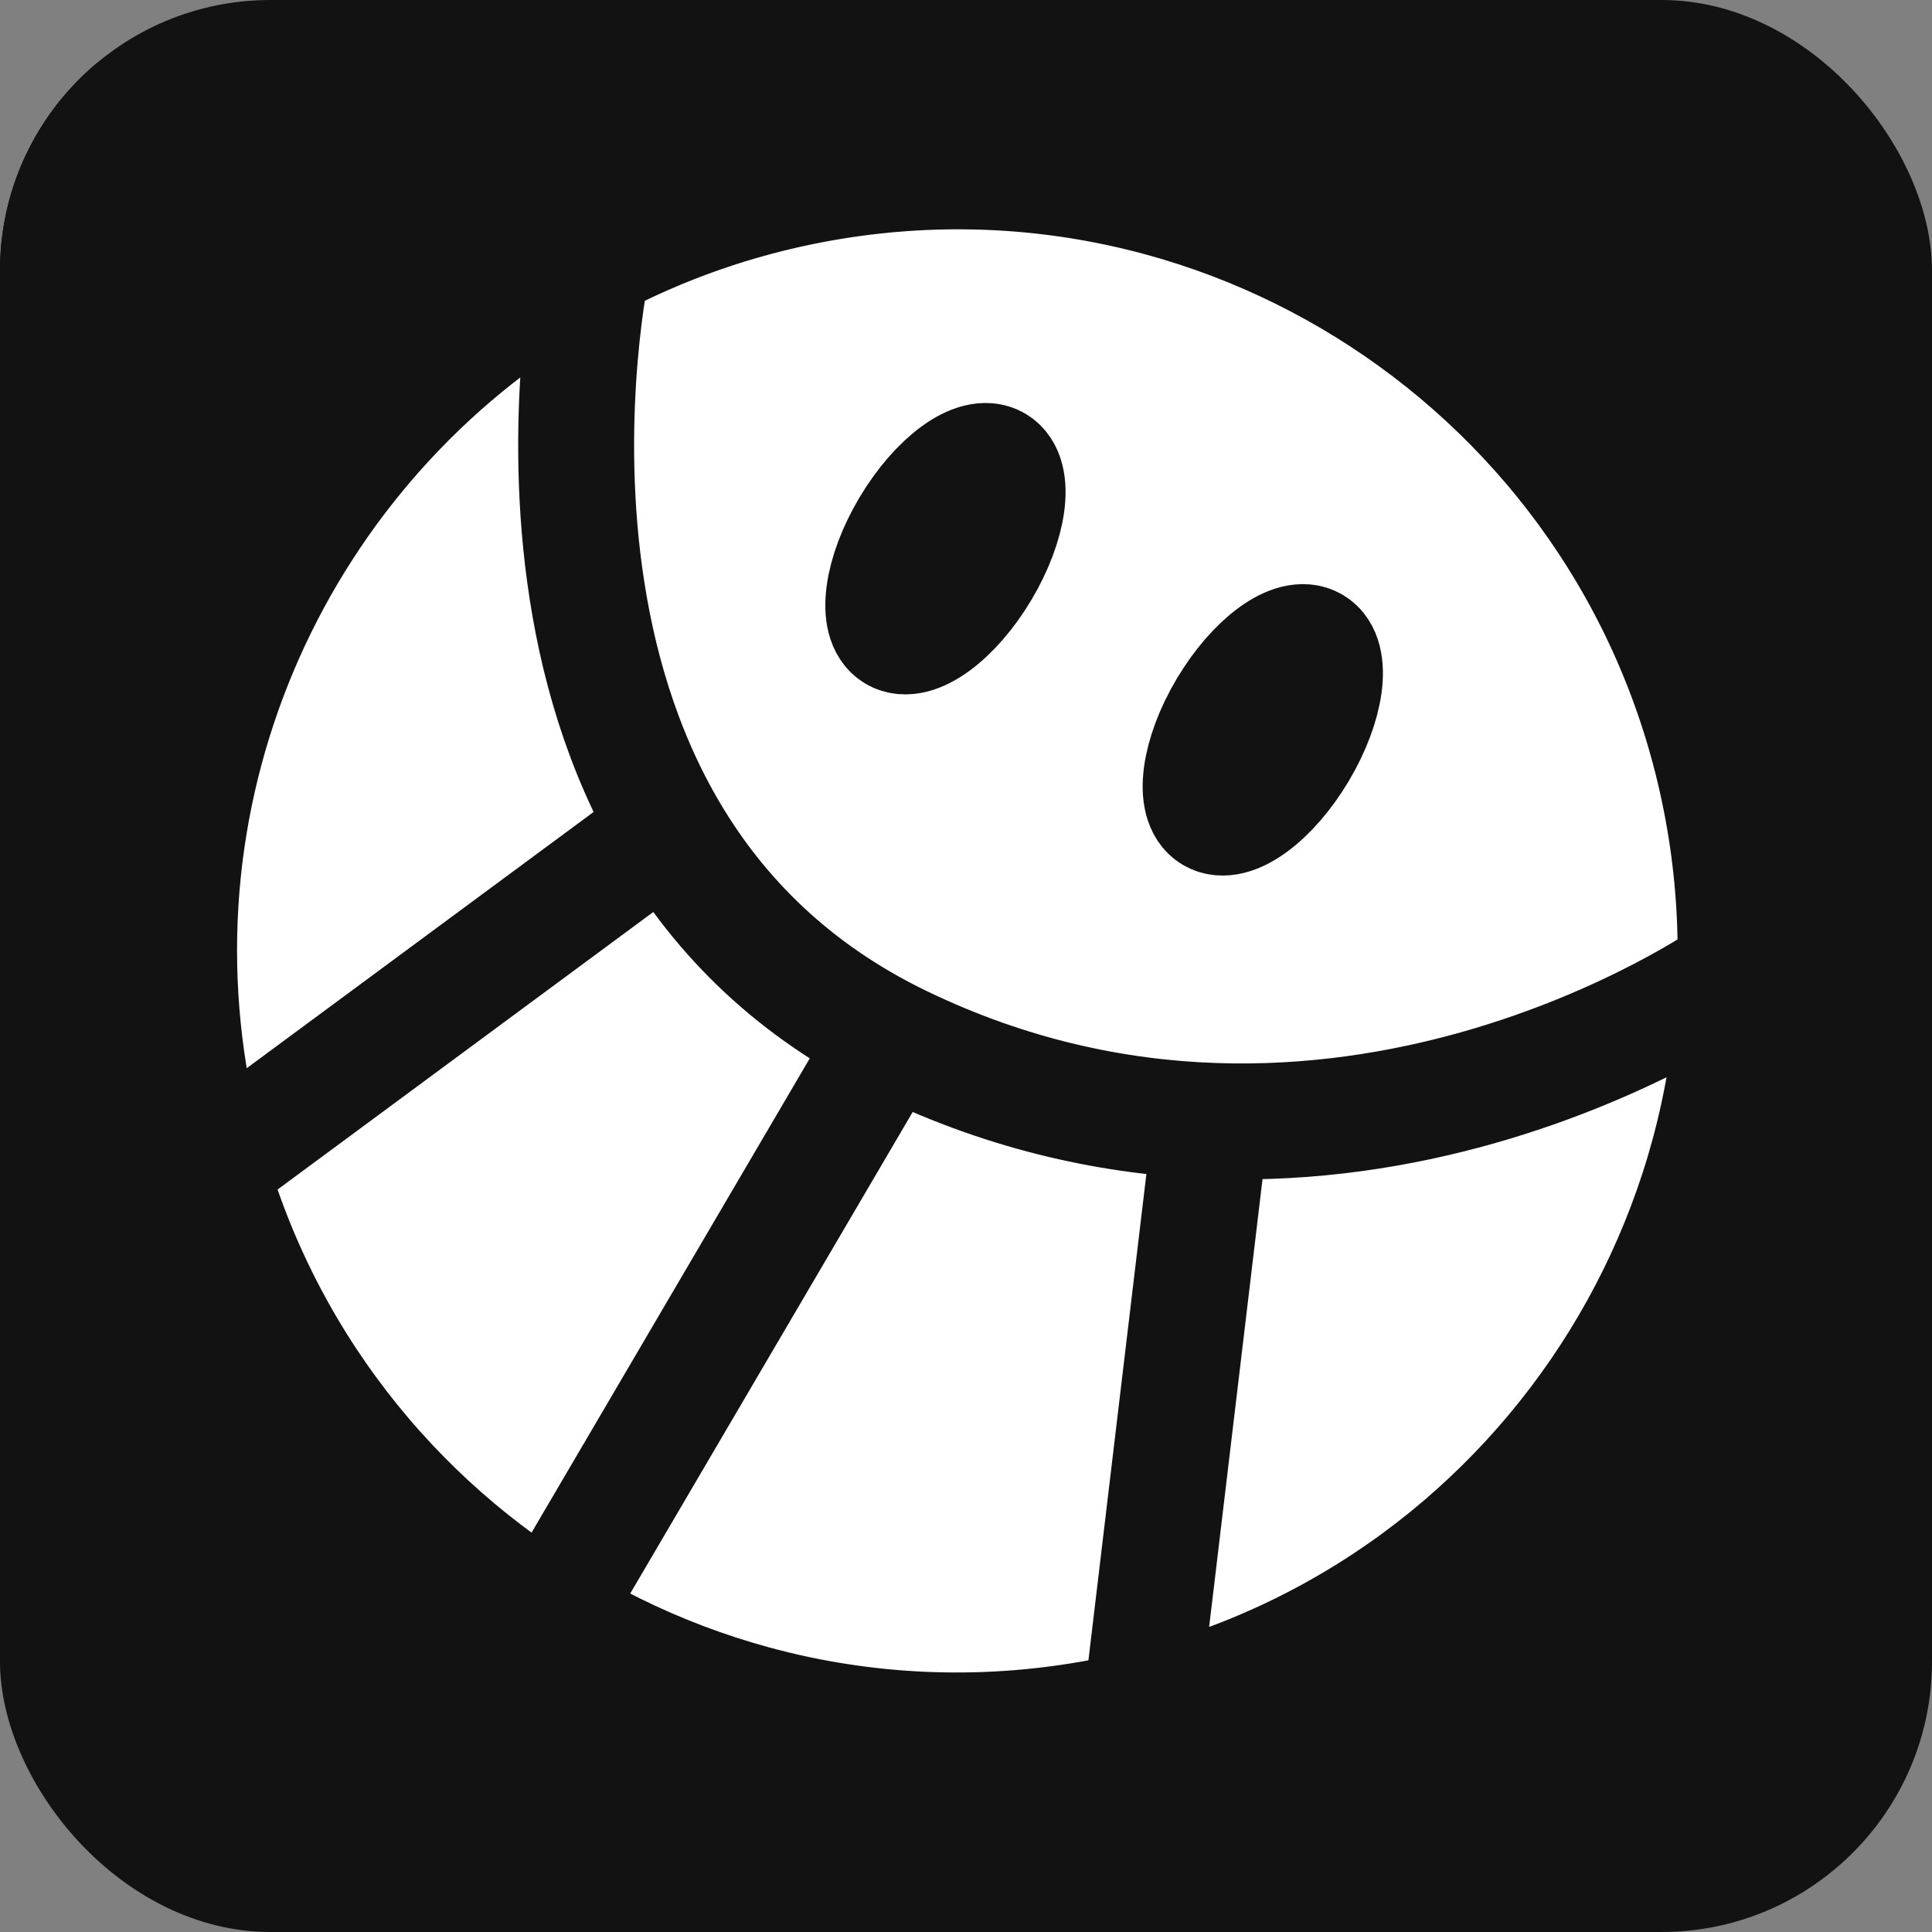 <svg width="400" height="400" viewBox="0 0 400 400" fill="none" xmlns="http://www.w3.org/2000/svg">
<rect x="0" y="0" width="400" height="400" fill="#808080" stroke="none"/>
<g clip-path="url(#clip0_21_2)">
<rect width="400" height="400" rx="56" fill="#121212"/>
<path fillRule="evenodd" clipRule="evenodd" d="M197.514 94.263C201.793 96.832 200.411 107.163 194.426 117.281C188.441 127.401 180.111 133.558 175.837 130.987C171.564 128.417 172.939 118.087 178.925 107.969C184.91 97.85 193.234 91.688 197.514 94.263Z" fill="#121212"/>
<path fillRule="evenodd" clipRule="evenodd" d="M262.157 133.516C266.212 135.9 264.902 145.459 259.233 154.832C253.564 164.205 245.671 169.901 241.622 167.521C237.574 165.141 238.877 155.578 244.547 146.205C250.215 136.831 258.104 131.137 262.157 133.516Z" fill="#121212"/>
<path fillRule="evenodd" clipRule="evenodd" d="M196.621 94.243C200.741 96.725 199.41 106.703 193.647 116.476C187.883 126.25 179.861 132.197 175.745 129.714C171.63 127.231 172.955 117.254 178.719 107.481C184.482 97.707 192.499 91.755 196.621 94.243ZM262.119 132.02C266.24 134.508 264.909 144.48 259.146 154.259C253.383 164.039 245.36 169.981 241.244 167.498C237.129 165.015 238.454 155.038 244.217 145.259C249.979 135.48 257.998 129.538 262.119 132.02Z" fill="#121212"/>
<path fillRule="evenodd" clipRule="evenodd" d="M357.679 168.993C373.872 256.556 316.31 340.871 229.18 357.156C142.05 373.441 58.168 315.584 41.971 228C28.832 156.953 64.256 88.07 124.604 55.9C138.648 48.413 154.041 42.915 170.486 39.84C257.613 23.562 341.487 81.434 357.679 168.993ZM204.833 119.688C210.595 109.986 211.926 100.08 207.806 97.616C203.685 95.147 195.671 101.056 189.909 110.758C184.147 120.461 182.823 130.365 186.937 132.83C191.051 135.295 199.071 129.391 204.833 119.688ZM270.314 157.197C276.075 147.489 277.406 137.589 273.285 135.12C269.166 132.656 261.15 138.554 255.389 148.262C249.628 157.97 248.303 167.874 252.417 170.339C256.531 172.805 264.553 166.905 270.314 157.197Z" fill="white"/>
<path d="M122.73 54.277L122.73 54.279M122.73 54.279C122.614 54.814 97.11 172.762 186.656 215.999C276.405 259.334 358.002 201.9 358.002 201.9M122.73 54.279C62.177 86.449 26.632 155.329 39.815 226.374C56.068 313.955 140.235 371.81 227.661 355.526C315.087 339.241 372.845 254.929 356.597 167.369C340.349 79.812 256.191 21.942 168.768 38.22M122.73 54.279C136.821 46.793 152.267 41.294 168.768 38.22M182.119 218.178L117.871 327.704M250.399 234.957L236.948 347.799M132.444 175.981L50.262 236.685M168.768 38.22L168.779 38.218C168.775 38.218 168.772 38.219 168.768 38.22ZM168.768 38.22L168.758 38.222C168.761 38.221 168.764 38.22 168.768 38.22ZM64.472 54.469C79.488 37.613 174.029 -37.312 294.768 26.111C397.114 79.872 399.183 183.924 399.183 183.924C399.183 183.924 429.358 193.633 442.455 200.887C459.574 210.368 456.897 224.417 437.789 239.066C414.601 256.842 383.815 268.448 383.815 268.448C346.697 355.641 291.345 373.357 291.345 373.357C279.23 399.464 213.336 464.082 190.258 462.775C177.16 462.034 172.648 448.858 172.768 433.854C172.888 418.969 176.865 401.777 176.865 401.777C96.718 400.366 42.88 350.658 25.4 306.104C10.834 313.85 -21.686 332.265 -33.575 308.701C-42.406 291.2 -33.497 247.456 -15.321 225.059C-18.64 187.617 4.844 134.51 18.731 112.751C18.731 112.751 -12.151 30.793 7.824 25.385C28.933 19.671 57.37 46.286 64.472 54.469ZM206.214 95.994C210.348 98.458 209.013 108.363 203.232 118.065C197.45 127.768 189.402 133.672 185.274 131.207C181.146 128.742 182.475 118.838 188.257 109.136C194.039 99.433 202.08 93.525 206.214 95.994ZM271.916 133.497C276.051 135.966 274.715 145.866 268.935 155.573C263.154 165.281 255.105 171.18 250.977 168.715C246.849 166.25 248.178 156.346 253.959 146.638C259.739 136.931 267.783 131.033 271.916 133.497Z" stroke="#121212" stroke-width="24" stroke-linecap="round" stroke-linejoin="round"/>
</g>
<defs>
<clipPath id="clip0_21_2">
<rect width="400" height="400" rx="56" fill="white"/>
</clipPath>
</defs>
</svg>
